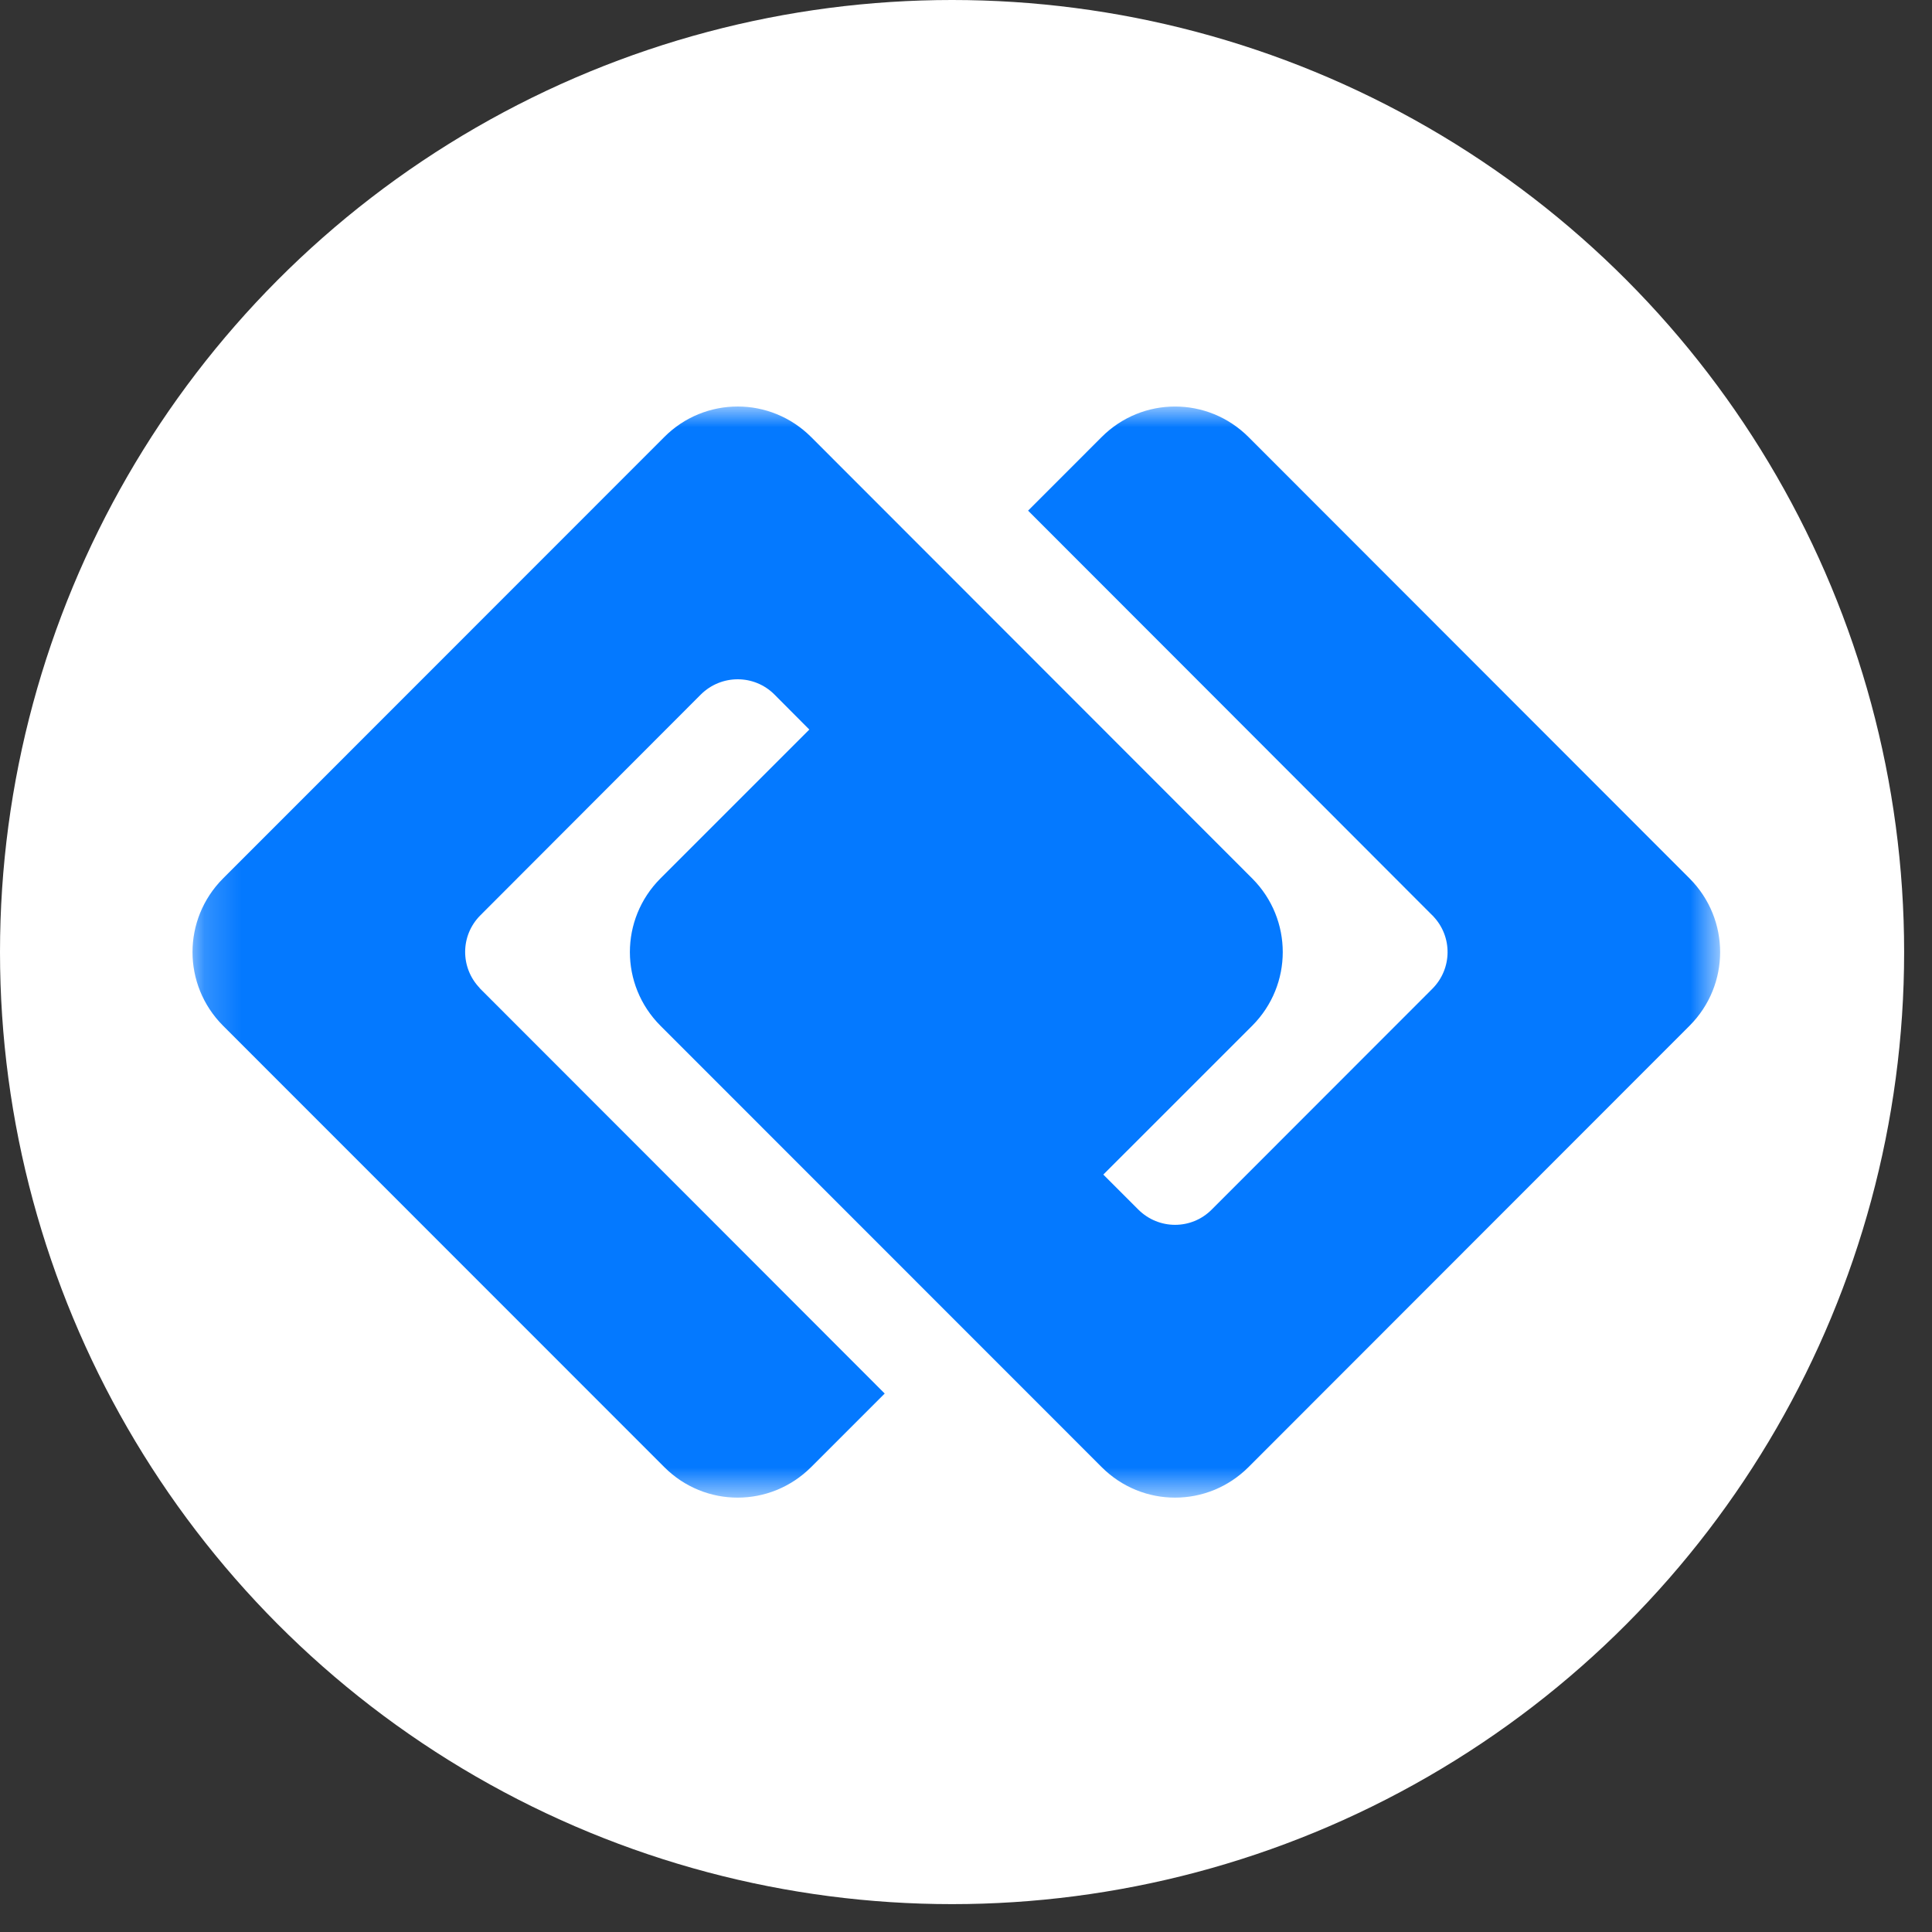 <svg viewBox="0 0 52 52" fill="none" xmlns="http://www.w3.org/2000/svg">
  <rect x="0" y="0" width="52" height="52" fill="#333333" stroke="none"/>
  <circle cx="25.625" cy="25.625" r="25.625" fill="white"/>
  <mask id="mask0" style="mask-type:luminance" maskUnits="userSpaceOnUse" x="5" y="10" width="42" height="31">
    <path d="M5.182 10.941H46.297V40.309H5.182V10.941Z" fill="white"/>
  </mask>
  <g mask="url(#mask0)">
    <path d="M25.739 23.593L23.812 29.5C24.362 30.049 27.327 26.065 26.778 26.615L25.739 27.653L24.701 26.615C24.152 26.065 26.588 30.049 27.137 29.5L25.739 23.593ZM19.856 10.941C19.139 10.941 18.422 11.216 17.877 11.765L6.002 23.645C4.908 24.744 4.908 26.507 6.002 27.606L17.877 39.485C18.971 40.584 20.735 40.584 21.834 39.485L23.812 37.507L18.864 32.554L12.929 26.615L12.907 26.593H12.912C12.384 26.044 12.388 25.177 12.929 24.636L18.864 18.692C19.414 18.147 20.298 18.147 20.843 18.692L21.783 19.636L17.774 23.645C16.68 24.744 16.68 26.507 17.774 27.606L29.649 39.485C30.744 40.584 32.508 40.584 33.606 39.485L45.477 27.606C46.571 26.507 46.571 24.744 45.477 23.645L33.606 11.765C32.508 10.667 30.744 10.667 29.649 11.765L27.671 13.744L32.615 18.692L38.55 24.636L38.572 24.653V24.658C39.099 25.207 39.091 26.074 38.55 26.615L32.615 32.554C32.07 33.104 31.186 33.104 30.636 32.554L29.696 31.614L33.705 27.606C34.799 26.507 34.799 24.744 33.705 23.645L21.834 11.765C21.285 11.216 20.568 10.941 19.856 10.941Z" fill="#0479FF"/>
  </g>
</svg>
